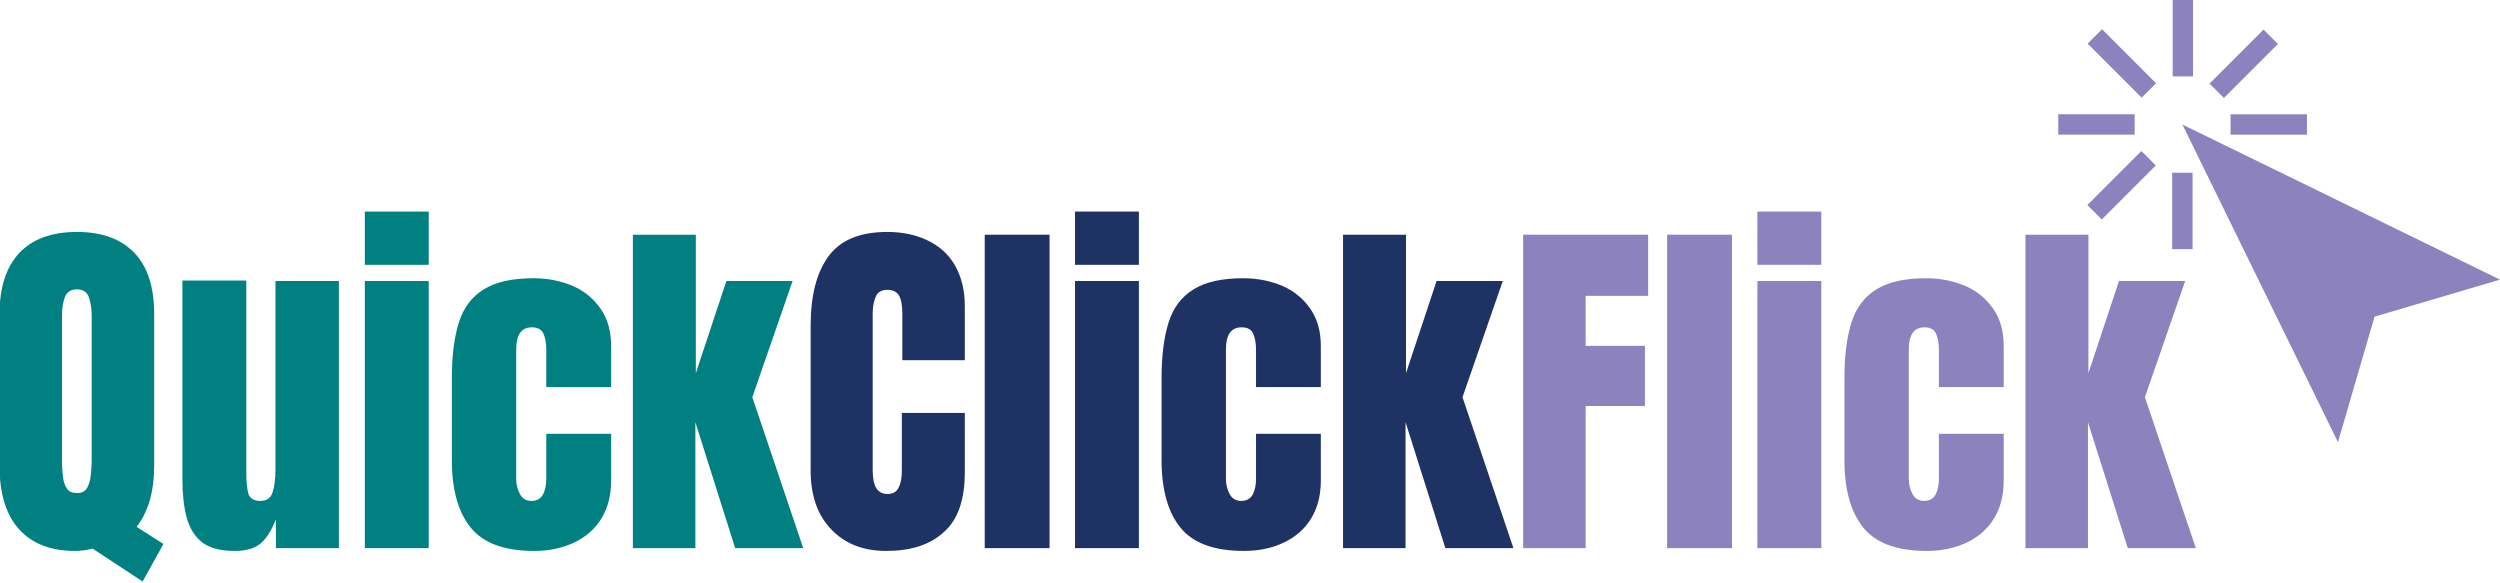 <svg width="540" height="126" viewBox="0 0 540 126" fill="none" xmlns="http://www.w3.org/2000/svg">
<g clip-path="url(#clip0_916_76)">
<path d="M30.8 125.6L20 118.5C18.8 118.8 17.5 119 16.2 119C10.9 119 6.9 117.4 4.1 114.3C1.3 111.2 -0.1 106.6 -0.1 100.6V67.9C-0.1 62.1 1.3 57.7 4.2 54.6C7.1 51.6 11.2 50.1 16.6 50.1C22 50.1 26.1 51.6 29 54.6C31.9 57.6 33.3 62 33.3 67.9V100.6C33.3 106.2 32 110.6 29.5 113.8L35.3 117.5L30.8 125.6ZM16.7 106.5C17.7 106.5 18.4 106.1 18.8 105.4C19.2 104.7 19.5 103.8 19.6 102.7C19.7 101.6 19.8 100.6 19.8 99.7V68.1C19.8 66.7 19.6 65.4 19.2 64.2C18.8 63.1 18 62.5 16.6 62.5C15.3 62.5 14.4 63.1 14 64.2C13.6 65.3 13.4 66.6 13.4 68.1V100.1C13.4 101 13.5 102 13.6 103C13.7 104 14 104.9 14.5 105.6C14.9 106.2 15.6 106.5 16.7 106.5Z" fill="#008080"/>
<path d="M50.7 119C47.6 119 45.3 118.4 43.6 117.1C42 115.8 40.9 114 40.3 111.7C39.7 109.4 39.4 106.7 39.4 103.6V60.6H53.2V102C53.2 104.3 53.4 105.9 53.7 106.8C54.1 107.7 54.9 108.2 56.2 108.2C57.6 108.2 58.5 107.6 58.9 106.3C59.3 105 59.5 103.4 59.5 101.3V60.7H73.2V118.4H59.6V112.2C58.7 114.4 57.7 116.1 56.5 117.2C55.2 118.4 53.3 119 50.7 119Z" fill="#008080"/>
<path d="M78.8 57.2V45.7H92.6V57.2H78.8ZM78.8 118.4V60.7H92.6V118.4H78.8Z" fill="#008080"/>
<path d="M115.4 119C108.9 119 104.4 117.3 101.7 114C99 110.7 97.6 105.8 97.6 99.4V81.7C97.6 76.9 98.1 72.9 99.1 69.7C100.1 66.5 101.9 64.1 104.5 62.5C107.1 60.9 110.6 60.1 115.2 60.1C118.4 60.1 121.2 60.7 123.8 61.8C126.3 62.9 128.3 64.6 129.8 66.8C131.3 69 132 71.6 132 74.8V83.6H118V75.5C118 74.2 117.8 73 117.4 72.1C117 71.2 116.2 70.7 114.9 70.7C112.6 70.7 111.5 72.3 111.5 75.5V103.5C111.5 104.7 111.8 105.8 112.3 106.7C112.8 107.7 113.7 108.2 114.8 108.2C116 108.2 116.8 107.7 117.3 106.8C117.8 105.8 118 104.7 118 103.4V93.7H132V103.8C132 107 131.3 109.7 129.9 112C128.5 114.3 126.5 116 124 117.2C121.4 118.4 118.6 119 115.4 119Z" fill="#008080"/>
<path d="M136.7 118.4V50.7H150.3V80.6L156.9 60.7H171.2L162.5 85.8L173.5 118.4H158.8L150.2 91.2V118.4H136.7Z" fill="#008080"/>
<path d="M191.4 119C186.5 119 182.6 117.5 179.6 114.4C176.6 111.3 175.1 107.1 175.1 101.6V70.4C175.1 63.8 176.4 58.8 179 55.3C181.6 51.8 185.8 50.1 191.7 50.1C194.9 50.1 197.8 50.7 200.3 51.9C202.8 53.1 204.8 54.8 206.2 57.2C207.6 59.6 208.4 62.5 208.4 66.1V77.8H194.9V67.8C194.9 65.8 194.6 64.4 194.1 63.7C193.6 63 192.8 62.6 191.7 62.6C190.4 62.6 189.6 63.1 189.2 64C188.8 64.9 188.5 66.1 188.5 67.6V101.5C188.5 103.4 188.8 104.7 189.3 105.5C189.9 106.3 190.6 106.7 191.7 106.7C192.9 106.7 193.7 106.2 194.1 105.3C194.6 104.4 194.8 103.1 194.8 101.6V89.2H208.4V102C208.4 107.9 206.9 112.3 203.9 114.9C200.9 117.7 196.7 119 191.4 119Z" fill="#1E3264"/>
<path d="M212.7 118.4V50.7H226.7V118.4H212.7Z" fill="#1E3264"/>
<path d="M232.2 57.2V45.7H246V57.2H232.2ZM232.2 118.4V60.7H246V118.4H232.2Z" fill="#1E3264"/>
<path d="M268.7 119C262.2 119 257.7 117.3 255 114C252.3 110.7 250.9 105.8 250.9 99.4V81.7C250.9 76.9 251.4 72.9 252.4 69.7C253.4 66.5 255.2 64.1 257.8 62.5C260.4 60.9 263.9 60.1 268.5 60.1C271.7 60.1 274.5 60.7 277.1 61.8C279.6 62.9 281.6 64.6 283.1 66.8C284.6 69 285.3 71.6 285.3 74.8V83.6H271.3V75.5C271.3 74.2 271.1 73 270.7 72.1C270.3 71.2 269.5 70.7 268.2 70.7C265.9 70.7 264.8 72.3 264.8 75.5V103.5C264.8 104.7 265.1 105.8 265.6 106.7C266.1 107.7 267 108.2 268.1 108.2C269.3 108.2 270.1 107.7 270.6 106.8C271.1 105.8 271.3 104.7 271.3 103.4V93.7H285.3V103.8C285.3 107 284.6 109.7 283.2 112C281.8 114.3 279.8 116 277.3 117.2C274.8 118.4 271.9 119 268.7 119Z" fill="#1E3264"/>
<path d="M290.1 118.4V50.7H303.7V80.6L310.3 60.7H324.6L315.9 85.8L326.9 118.4H312.2L303.6 91.2V118.4H290.1Z" fill="#1E3264"/>
<path d="M329 118.4V50.7H356V63.9H342.5V74.7H355.3V87.7H342.5V118.4H329Z" fill="#8C82BE"/>
<path d="M360.1 118.4V50.7H374.1V118.4H360.1Z" fill="#8C82BE"/>
<path d="M379.6 57.2V45.7H393.4V57.2H379.6ZM379.6 118.4V60.7H393.4V118.4H379.6Z" fill="#8C82BE"/>
<path d="M416.2 119C409.7 119 405.2 117.3 402.5 114C399.8 110.7 398.4 105.8 398.4 99.4V81.7C398.4 76.9 398.9 72.9 399.9 69.7C400.9 66.5 402.7 64.1 405.3 62.5C407.9 60.9 411.4 60.1 416 60.1C419.2 60.1 422 60.7 424.6 61.8C427.1 62.9 429.1 64.6 430.6 66.8C432.1 69 432.8 71.6 432.8 74.8V83.6H418.8V75.5C418.8 74.2 418.6 73 418.2 72.1C417.8 71.2 417 70.7 415.7 70.7C413.4 70.7 412.3 72.3 412.3 75.5V103.5C412.3 104.7 412.6 105.8 413.1 106.7C413.6 107.7 414.5 108.2 415.6 108.2C416.8 108.2 417.6 107.7 418.1 106.8C418.6 105.8 418.8 104.7 418.8 103.4V93.7H432.8V103.8C432.8 107 432.1 109.7 430.7 112C429.3 114.3 427.3 116 424.8 117.2C422.2 118.4 419.4 119 416.2 119Z" fill="#8C82BE"/>
<path d="M437.5 118.4V50.7H451.1V80.6L457.7 60.7H472L463.3 85.8L474.3 118.4H459.6L451 91.2V118.4H437.5Z" fill="#8C82BE"/>
<path d="M471.4 26.9L505 95.5L512.9 68.4L540 60.4L471.4 26.9Z" fill="#8C82BE"/>
<path d="M454.039 6.314L450.928 9.426L462.595 21.093L465.706 17.982L454.039 6.314Z" fill="#8C82BE"/>
<path d="M444.59 24.68L444.59 29.08L461.09 29.08L461.09 24.68L444.59 24.68Z" fill="#8C82BE"/>
<path d="M450.871 44.294L453.983 47.405L465.65 35.738L462.539 32.626L450.871 44.294Z" fill="#8C82BE"/>
<path d="M469.19 53.81L473.59 53.81L473.59 37.31L469.19 37.31L469.19 53.81Z" fill="#8C82BE"/>
<path d="M498.3 29.09L498.3 24.691L481.8 24.691L481.8 29.09L498.3 29.09Z" fill="#8C82BE"/>
<path d="M492.033 9.497L488.922 6.386L477.255 18.053L480.366 21.164L492.033 9.497Z" fill="#8C82BE"/>
<path d="M473.7 0H469.3V16.5H473.7V0Z" fill="#8C82BE"/>
</g>
<defs>
<clipPath id="clip0_916_76">
<rect width="540" height="125.6" fill="white"/>
</clipPath>
</defs>
</svg>
